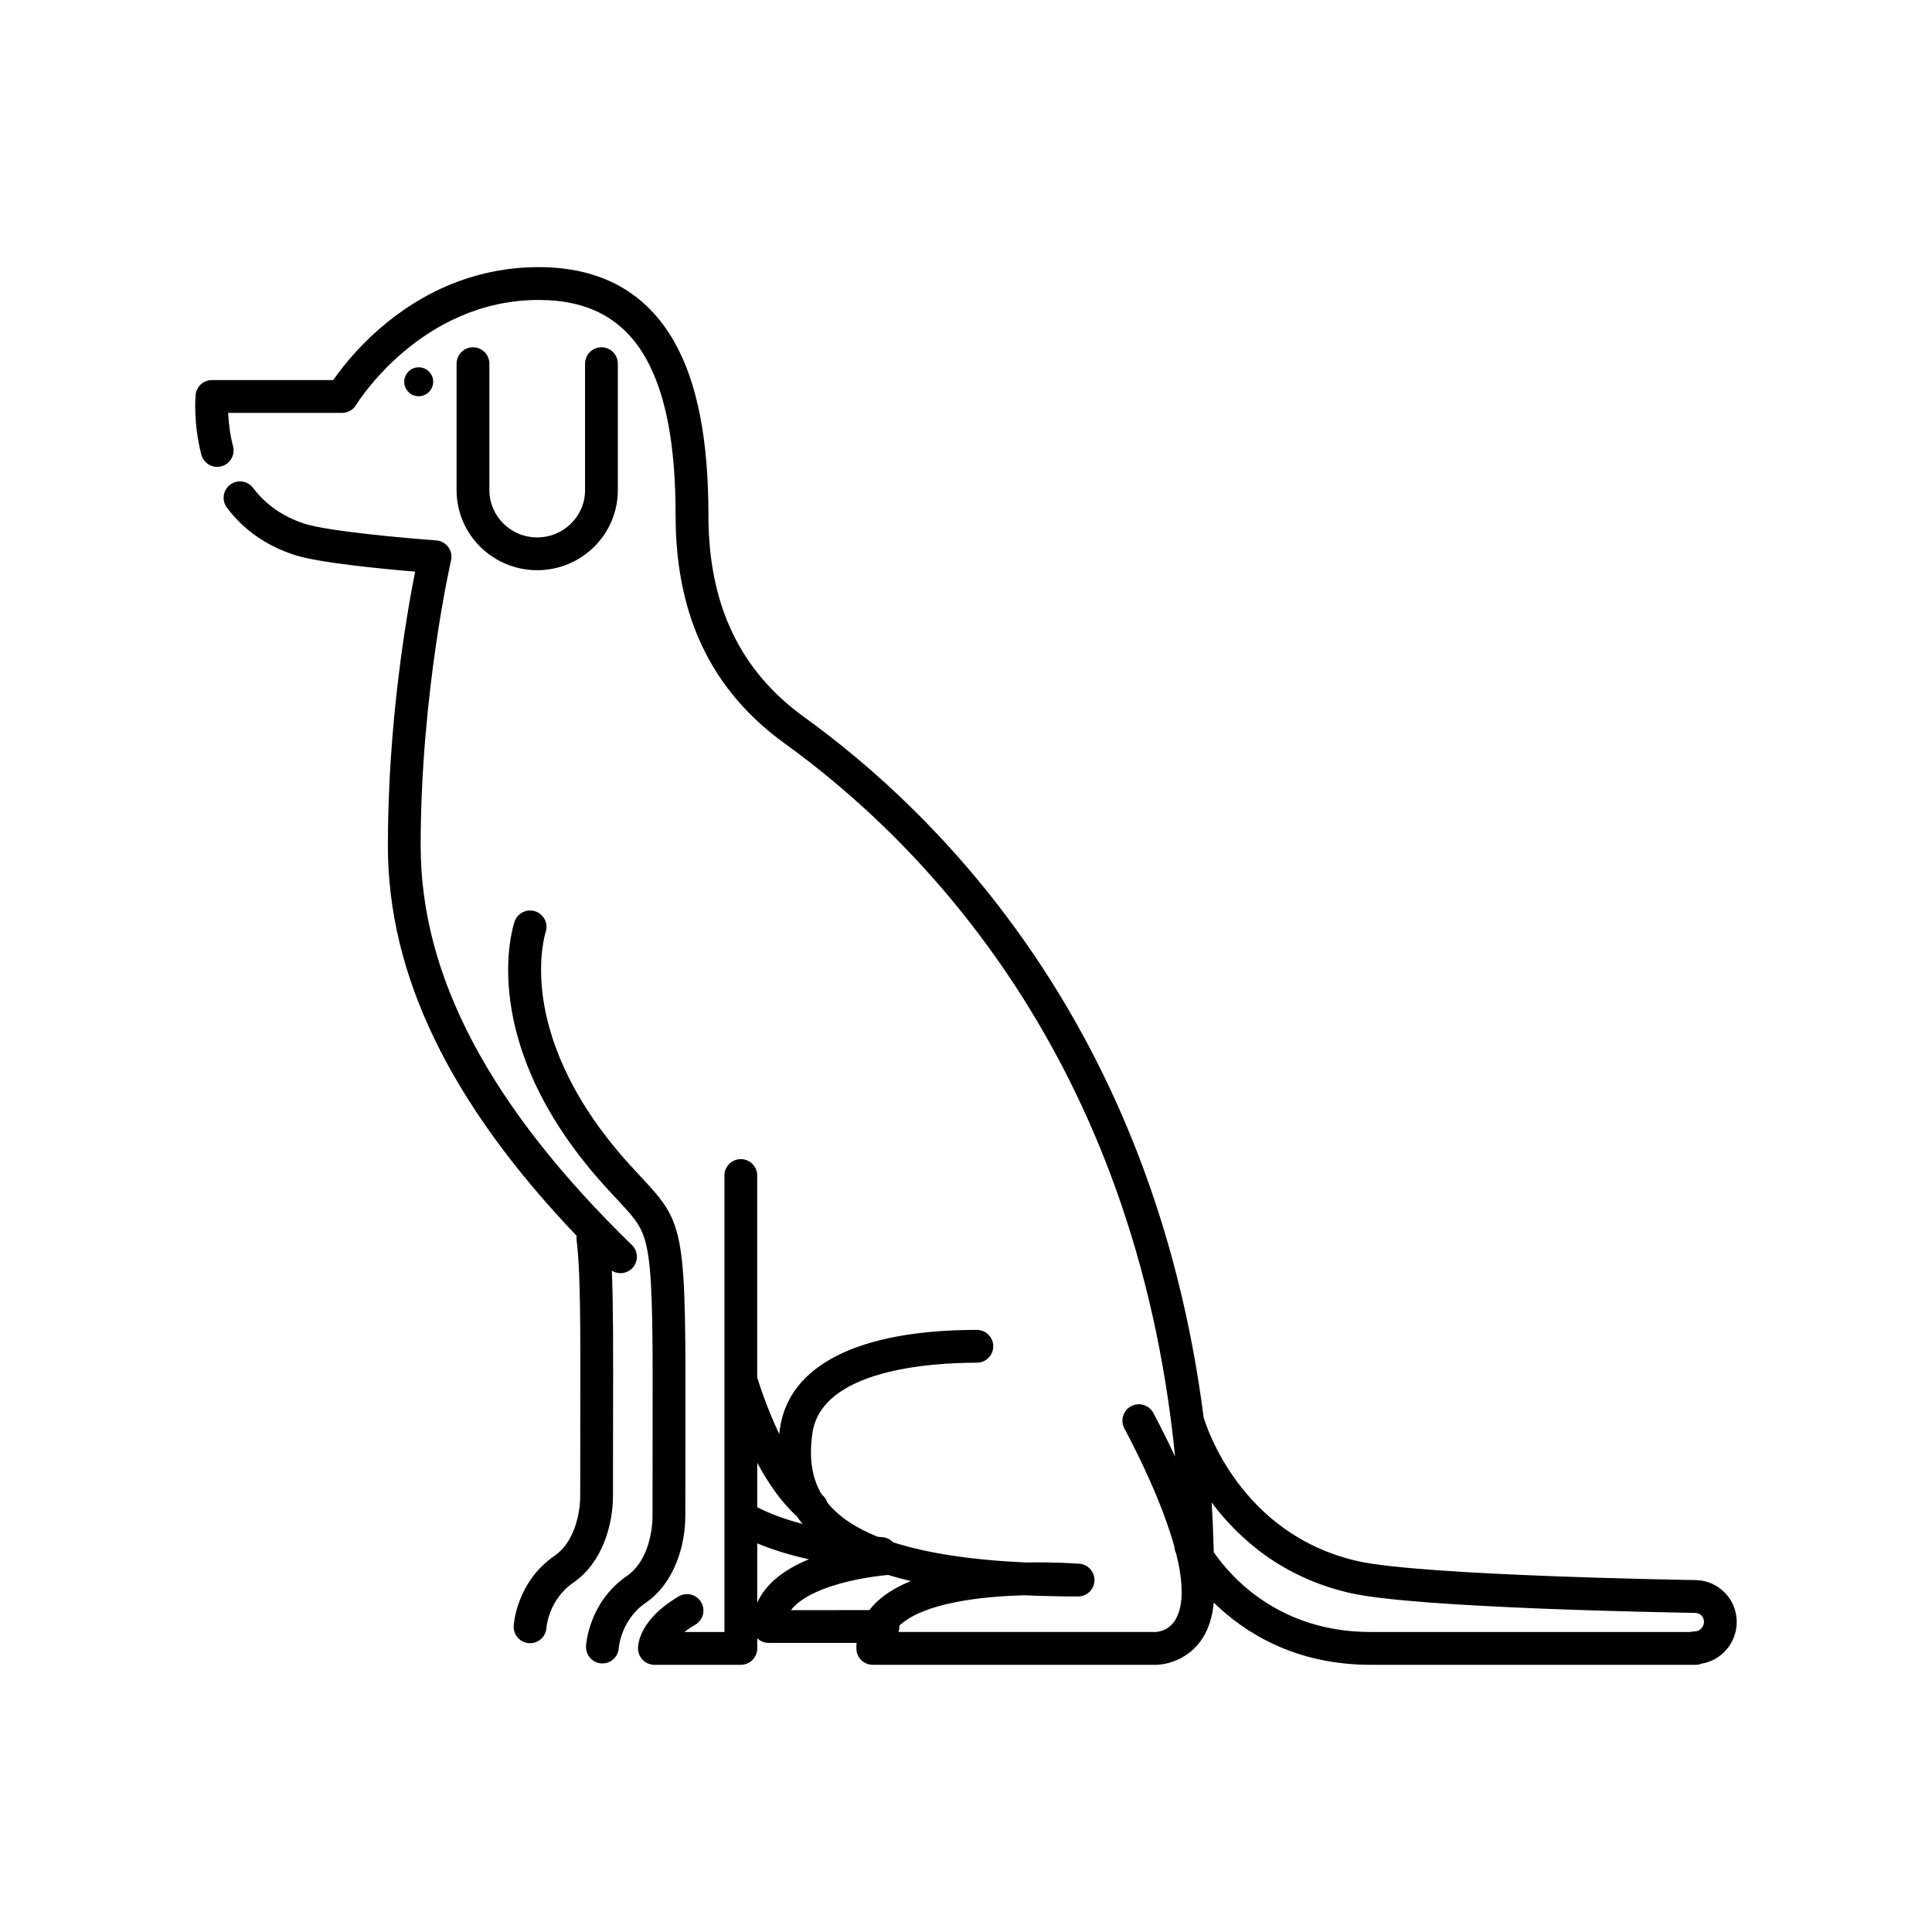 <?xml version="1.0" encoding="UTF-8"?>
<!-- The Best Svg Icon site in the world: iconSvg.co, Visit us! https://iconsvg.co -->
<svg fill="#000000" width="800px" height="800px" version="1.1" viewBox="144 144 512 512" xmlns="http://www.w3.org/2000/svg">
 <path d="m315.09 568.79c-6.531 4.484-7.109 11.852-7.113 11.922-0.125 2.316-2.043 4.109-4.34 4.109h-0.234c-2.394-0.129-4.231-2.184-4.102-4.574 0.023-0.48 0.738-11.684 10.871-18.625 4.981-3.41 6.75-10.691 6.75-15.891 0-7.32 0.012-13.918 0.023-19.879 0.043-27.508 0.074-41.312-1.191-49.34-1.113-7.059-3.047-9.125-8.211-14.656-1.129-1.215-2.414-2.586-3.836-4.172-33.742-37.754-23.773-68.188-23.332-69.465 0.785-2.273 3.262-3.477 5.531-2.688 2.258 0.785 3.465 3.242 2.691 5.504-0.027 0.082-2.195 6.812-0.656 17.562 1.426 9.992 6.441 25.621 22.246 43.293 1.355 1.516 2.602 2.856 3.707 4.035 11.852 12.684 11.852 13.758 11.746 69.945-0.012 5.945-0.023 12.543-0.023 19.859-0.008 7.656-2.769 17.738-10.527 23.059zm-8.621-48.289c0.035-18.863 0.055-31.09-0.332-39.762 0.699 0.441 1.5 0.668 2.301 0.668 1.129 0 2.262-0.441 3.117-1.316 1.672-1.723 1.633-4.473-0.09-6.144-37.672-36.645-55.984-71.246-55.984-105.78 0-40.371 7.965-75.301 8.051-75.648 0.281-1.238 0.012-2.543-0.746-3.559-0.75-1.02-1.914-1.656-3.18-1.754-7.602-0.547-28.684-2.402-34.852-4.406-5.723-1.848-10.324-5.043-13.676-9.492-1.445-1.914-4.164-2.305-6.086-0.855-1.914 1.445-2.301 4.172-0.852 6.086 4.445 5.91 10.48 10.125 17.941 12.539 6.414 2.078 23.309 3.695 31.938 4.41-2.227 11.164-7.227 39.828-7.227 72.684 0 34.203 16.395 68.094 50.023 103.33-0.051 0.375-0.066 0.762-0.012 1.16 1.051 8.25 1.023 22.309 0.98 47.828-0.012 5.961-0.023 12.562-0.023 19.879 0 5.199-1.762 12.477-6.746 15.891-10.133 6.953-10.848 18.152-10.875 18.625-0.125 2.394 1.715 4.449 4.109 4.574 0.078 0.004 0.156 0.004 0.234 0.004 2.289 0 4.211-1.793 4.332-4.109 0-0.078 0.582-7.441 7.109-11.93 7.758-5.316 10.523-15.395 10.523-23.059 0.004-7.312 0.016-13.906 0.02-19.867zm-37.121-284.47c-2.402 0-4.348 1.949-4.348 4.348v33.527c0 11.695 9.582 21.203 21.367 21.203 11.785 0 21.367-9.512 21.367-21.203v-33.527c0-2.402-1.949-4.348-4.344-4.348-2.402 0-4.344 1.949-4.344 4.348v33.527c0 6.898-5.688 12.516-12.68 12.516-6.992 0-12.672-5.613-12.672-12.516v-33.527c0-2.398-1.949-4.348-4.348-4.348zm-10.551 9.145c0-2.129-1.719-3.836-3.836-3.836-2.117 0-3.836 1.707-3.836 3.836 0 2.106 1.719 3.836 3.836 3.836 2.117-0.004 3.836-1.734 3.836-3.836zm345.46 328.61c0 5.586-4.035 10.238-9.316 11.102-0.5 0.203-1.043 0.309-1.59 0.309l-86.102-0.004c-20.09 0-33.496-8.574-41.598-16.496-0.32 3.629-1.27 6.734-2.859 9.285-3.57 5.715-9.449 7.211-12.602 7.211h-0.23-74.664c-2.402 0-4.344-1.949-4.344-4.344 0-0.488 0.027-0.973 0.066-1.457h-23.309c-1.172 0-2.238-0.465-3.023-1.227v2.68c0 2.402-1.949 4.344-4.344 4.344l-22.914 0.004c-2.383 0-4.32-1.922-4.344-4.309-0.012-1.25 0.453-7.742 10.781-13.82 2.066-1.219 4.734-0.539 5.949 1.535 1.215 2.07 0.527 4.734-1.539 5.957-1.148 0.672-2.09 1.316-2.867 1.938h10.578v-120.97c0-2.402 1.941-4.344 4.344-4.344 2.402 0 4.344 1.949 4.344 4.344v53.52c0.426 1.398 2.484 7.977 5.844 14.992 0.051-0.438 0.094-0.855 0.152-1.297 2.328-16.961 20.875-26.301 52.211-26.301 2.402 0 4.344 1.949 4.344 4.344 0 2.406-1.949 4.348-4.344 4.348-12.336 0-41.27 1.832-43.598 18.781-0.914 6.578-0.117 11.793 2.473 16.121 0.016 0.016 0.043 0.043 0.062 0.055 0.695 0.559 1.172 1.281 1.422 2.078 0.195 0.25 0.398 0.5 0.617 0.746 2.883 3.309 7.133 6.09 12.73 8.34 0.449 0.039 0.891 0.09 1.344 0.129 1.09 0.105 2.047 0.605 2.75 1.34 8.961 2.898 20.699 4.691 35.184 5.356 7.227-0.141 12.734 0.234 13.82 0.312h0.027c2.394 0 4.34 1.949 4.34 4.34 0 2.406-1.949 4.348-4.34 4.348h-0.191-0.023c-4.875 0-9.512-0.105-13.91-0.312-11.93 0.297-26.785 2.09-33.129 7.945-0.039 0.039-0.078 0.082-0.117 0.117 0.004 0.074 0.012 0.141 0.012 0.219 0 0.508-0.094 0.996-0.258 1.445h67.93c0.094 0 0.051 0 0.145 0.012 0.281-0.012 3.426-0.105 5.324-3.246 1.188-1.988 1.684-4.586 1.668-7.574-0.023-0.191-0.051-0.379-0.051-0.582 0-0.297 0-0.582-0.004-0.875-0.152-2.648-0.656-5.555-1.422-8.57v-0.012c-0.27-0.547-0.41-1.121-0.441-1.691-3.184-11.543-9.566-24.441-13.277-31.414-1.125-2.129-0.32-4.754 1.801-5.883 2.121-1.125 4.754-0.324 5.879 1.801 2.137 4.019 4.047 7.859 5.762 11.539-10.57-106.18-67.848-163.27-103.35-188.89-19.52-14.086-29.016-33.895-29.016-60.562 0-18.625-2.586-32.25-7.922-41.664-5.856-10.344-15.133-15.383-28.352-15.383-31.32 0-48.219 27.535-48.387 27.809-0.785 1.309-2.207 2.117-3.727 2.117h-30.188c0.102 2.328 0.426 5.481 1.297 8.883 0.598 2.328-0.805 4.691-3.129 5.289-2.324 0.594-4.691-0.812-5.289-3.137-2.168-8.453-1.527-15.5-1.504-15.793 0.211-2.234 2.09-3.941 4.328-3.941h32.145c4.992-7.211 23.207-29.926 54.461-29.926 16.402 0 28.488 6.656 35.922 19.793 6.086 10.754 9.047 25.785 9.047 45.949 0 23.672 8.309 41.18 25.402 53.52 35.664 25.734 92.562 82.121 105.83 185.56 0.668 2.25 9.723 31.039 40.836 38.094 17.207 3.894 88.871 5.016 89.602 5.027 0.062 0 0.133 0 0.203 0.004 5.91 0.234 10.633 5.102 10.633 11.051zm-259.58-42.117v11.766c0.039 0.016 0.074 0.023 0.113 0.051 3.32 1.703 7.293 3.156 11.891 4.379-0.543-0.672-1.059-1.359-1.539-2.059-4.133-3.719-7.637-8.906-10.465-14.137zm13.703 25.562c-5.144-1.141-9.691-2.547-13.703-4.231v15.73c2.141-4.793 6.809-8.688 13.703-11.5zm16.012 13.469c0.637-0.828 1.359-1.629 2.172-2.379 2.262-2.082 5.207-3.856 8.828-5.316-2.121-0.5-4.137-1.047-6.062-1.633-10.164 1.004-21.625 3.981-25.723 9.332zm221.18 3.086c0-1.316-1.051-2.356-2.394-2.356-0.082 0-0.141-0.004-0.219-0.004-5.906-0.094-73.398-1.238-91.078-5.238-17.969-4.074-29.574-14.371-36.785-24.02 0.27 4.316 0.453 8.727 0.57 13.207 4.766 6.856 17.539 21.121 41.574 21.121h84.746c0.387-0.113 0.789-0.156 1.191-0.156 1.262-0.004 2.394-1.195 2.394-2.555z"/>
</svg>